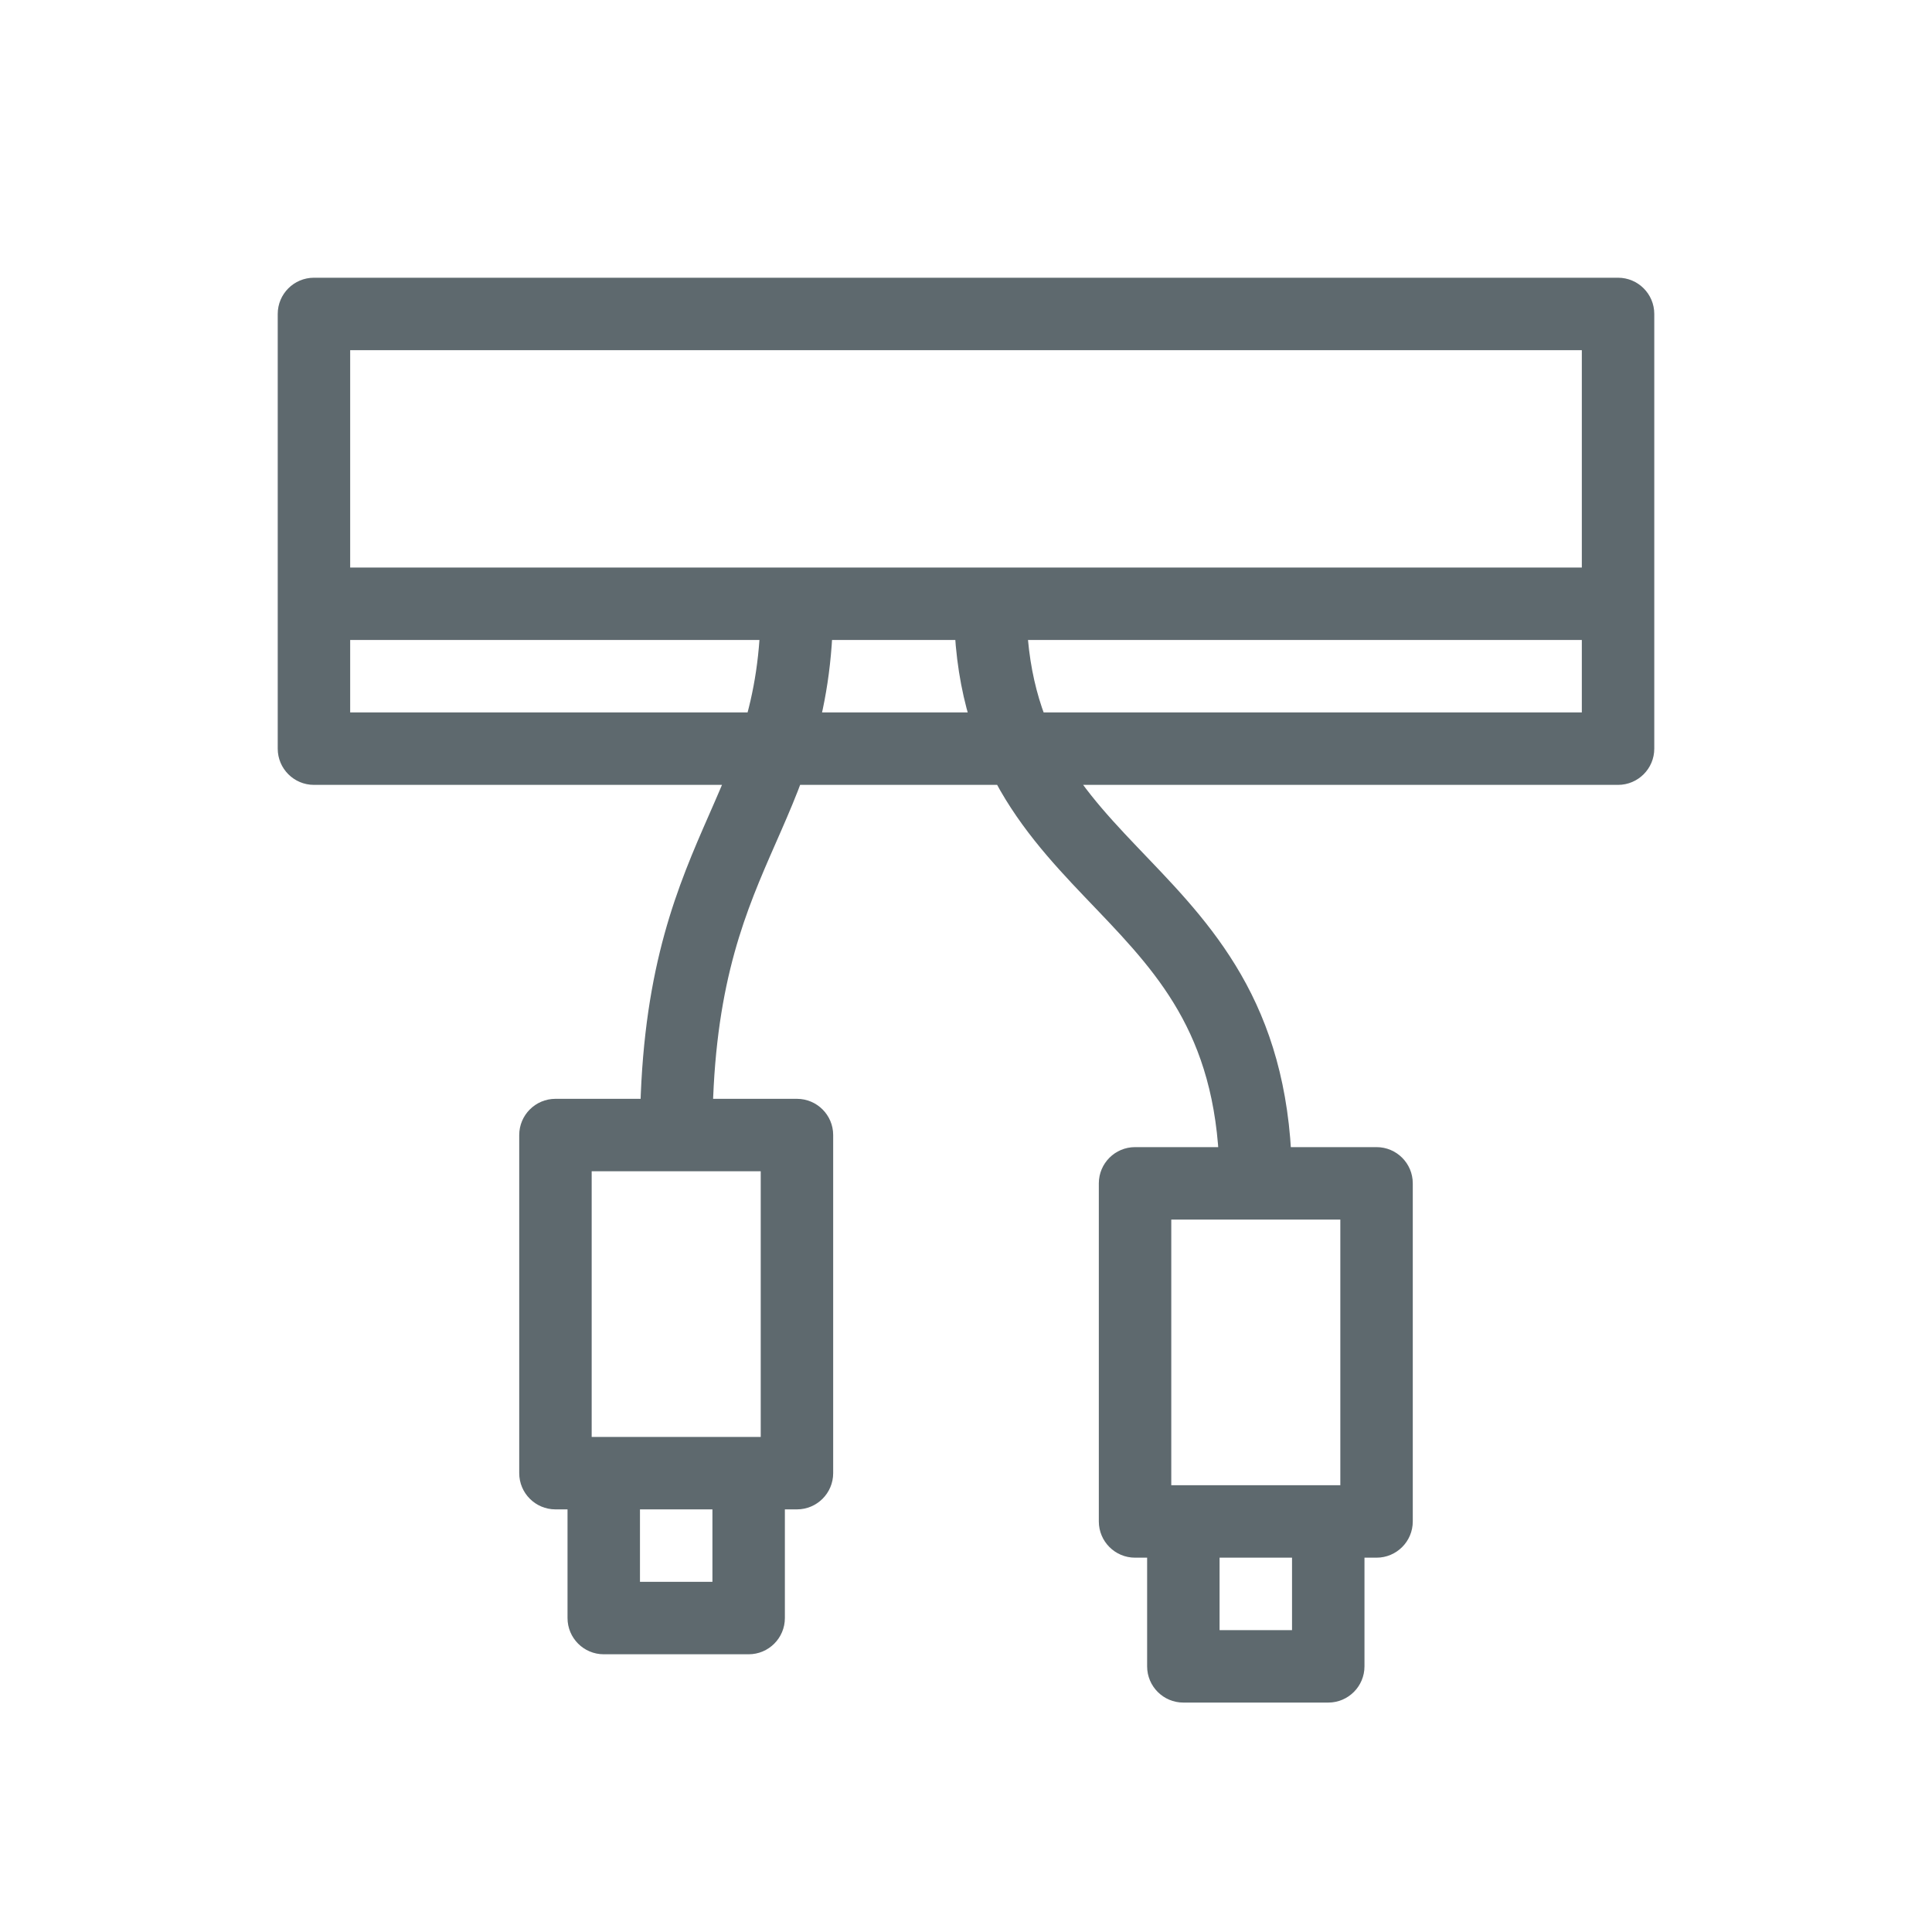 <svg width="40" height="40" viewBox="0 0 40 40" fill="none" xmlns="http://www.w3.org/2000/svg">
<path d="M27.5 34.5V35.25C27.914 35.25 28.25 34.914 28.25 34.5H27.5ZM24.5 34.5H23.75C23.75 34.914 24.086 35.25 24.5 35.25V34.5ZM23.5 31.5H22.75C22.75 31.914 23.086 32.25 23.5 32.25V31.5ZM23.5 24.5V23.75C23.086 23.75 22.75 24.086 22.75 24.5H23.5ZM28.5 24.5H29.25C29.25 24.086 28.914 23.75 28.5 23.75V24.5ZM28.5 31.5V32.25C28.914 32.25 29.25 31.914 29.25 31.5H28.5ZM15.5 33.5V34.25C15.914 34.25 16.25 33.914 16.25 33.5H15.5ZM12.5 33.5H11.75C11.75 33.914 12.086 34.25 12.5 34.25V33.5ZM11.5 30.5H10.75C10.75 30.914 11.086 31.25 11.5 31.25V30.5ZM11.5 23.5V22.75C11.086 22.75 10.75 23.086 10.75 23.5H11.5ZM16.5 23.5H17.25C17.25 23.086 16.914 22.75 16.5 22.75V23.5ZM16.5 30.5V31.25C16.914 31.25 17.25 30.914 17.25 30.5H16.5ZM6.5 6.5V5.75C6.086 5.75 5.75 6.086 5.75 6.5H6.5ZM33.5 6.5H34.25C34.25 6.086 33.914 5.75 33.5 5.75V6.5ZM6.5 15.5H5.75C5.75 15.914 6.086 16.25 6.5 16.25V15.5ZM33.5 15.5V16.25C33.914 16.25 34.25 15.914 34.25 15.5H33.5ZM27.5 33.75H24.5V35.25H27.5V33.75ZM25.25 34.5V31.5H23.75V34.5H25.25ZM24.5 32.25H27.5V30.75H24.5V32.25ZM26.75 31.5V34.5H28.25V31.5H26.75ZM24.5 30.75H23.5V32.25H24.5V30.75ZM24.25 31.5V24.5H22.75V31.5H24.25ZM27.75 24.5V31.5H29.25V24.5H27.75ZM28.5 30.75H27.5V32.25H28.5V30.75ZM23.5 25.25H26V23.75H23.5V25.25ZM26 25.25H28.5V23.75H26V25.25ZM26.75 24.5C26.75 22.76 26.38 21.449 25.802 20.372C25.232 19.311 24.477 18.51 23.792 17.794C23.09 17.06 22.472 16.424 22.01 15.619C21.561 14.838 21.25 13.873 21.25 12.5H19.75C19.75 14.127 20.126 15.35 20.709 16.366C21.278 17.358 22.035 18.127 22.708 18.831C23.398 19.552 24.018 20.221 24.48 21.081C24.933 21.926 25.25 22.99 25.25 24.5H26.75ZM15.5 32.75H12.5V34.25H15.5V32.75ZM13.25 33.5V30.5H11.75V33.5H13.25ZM12.5 31.25H15.5V29.75H12.5V31.25ZM14.75 30.5V33.5H16.25V30.5H14.75ZM12.5 29.75H11.5V31.25H12.5V29.75ZM12.25 30.5V23.5H10.75V30.5H12.25ZM15.75 23.5V30.5H17.25V23.5H15.75ZM16.5 29.75H15.5V31.25H16.5V29.75ZM11.5 24.25H14V22.75H11.5V24.25ZM14 24.25H16.5V22.75H14V24.25ZM14.75 23.5C14.75 20.635 15.339 19.114 15.938 17.736C16.56 16.306 17.25 14.924 17.25 12.5H15.75C15.75 14.576 15.19 15.694 14.562 17.139C13.911 18.636 13.25 20.365 13.25 23.5H14.75ZM6.5 7.25H33.5V5.75H6.5V7.25ZM33.5 14.75H6.5V16.25H33.5V14.75ZM7.25 15.5V12.5H5.75V15.5H7.25ZM7.25 12.5V6.5H5.75V12.5H7.25ZM6.5 13.25H16.5V11.75H6.5V13.25ZM16.5 13.25H20.5V11.75H16.5V13.25ZM32.75 6.5V12.5H34.25V6.5H32.75ZM32.75 12.5V15.5H34.25V12.5H32.75ZM20.5 13.25H33.5V11.75H20.5V13.25Z" fill="#5e696e"/>
</svg>
